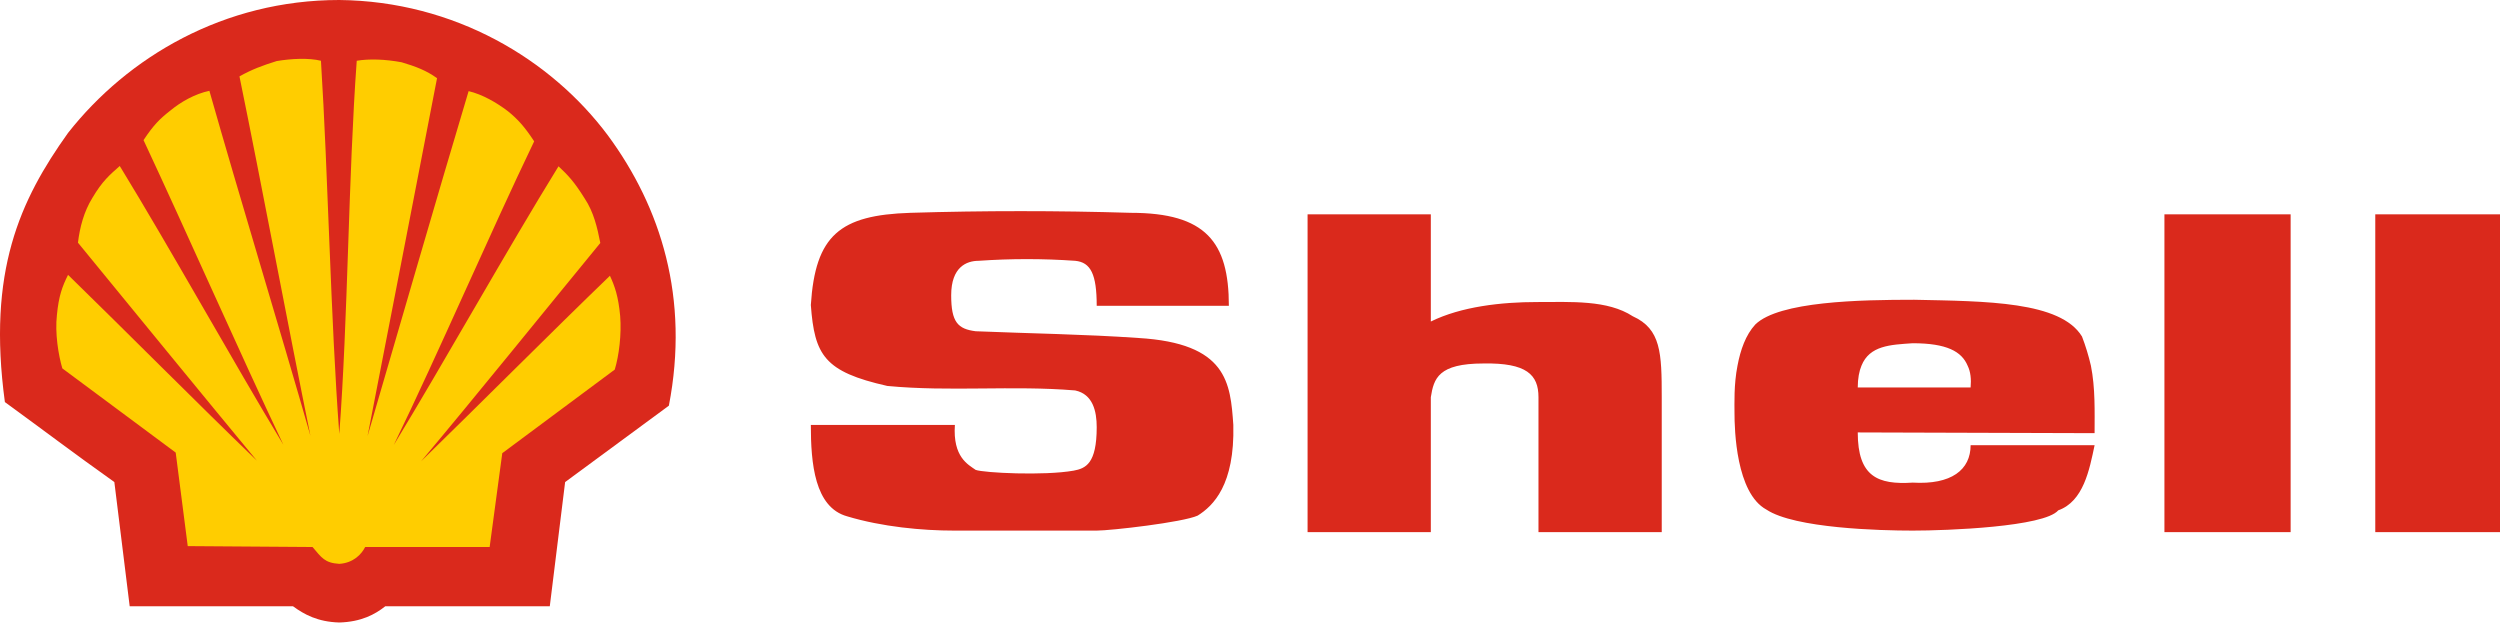 <svg width="200" height="50" viewBox="0 0 200 50" fill="none" xmlns="http://www.w3.org/2000/svg">
<path fill-rule="evenodd" clip-rule="evenodd" d="M10.375 48.5L9.148 38.565C5.9 36.255 3.398 34.355 0.391 32.166C-1.029 21.7 1.594 16.022 5.443 10.633C10.23 4.547 17.929 0 27.143 0C36.357 0.096 44.079 4.739 48.627 10.826C52.885 16.6 55.17 23.865 53.51 32.454L45.21 38.565L43.983 48.5H30.824C30.006 49.15 28.899 49.751 27.143 49.8C25.411 49.751 24.328 49.15 23.438 48.5H10.375Z" fill="#DA291C"/>
<path fill-rule="evenodd" clip-rule="evenodd" d="M27.143 34.715C26.446 25.453 26.253 14.025 25.676 4.86C24.69 4.619 23.294 4.691 22.14 4.884C20.985 5.245 20.143 5.557 19.157 6.111C20.961 14.916 23.054 26.127 24.834 34.86C22.405 26.367 19.157 15.734 16.751 7.265C15.596 7.506 14.466 8.155 13.648 8.829C12.782 9.503 12.277 10.008 11.483 11.211C14.971 18.669 19.157 28.172 22.669 35.581C18.603 28.845 13.671 19.968 9.581 13.28C8.788 13.978 8.186 14.483 7.392 15.83C6.718 16.913 6.382 18.188 6.237 19.415C10.712 24.876 16.053 31.42 20.552 36.856C15.861 32.334 10.086 26.512 5.444 21.989C4.987 22.903 4.698 23.673 4.554 25.188C4.385 26.656 4.674 28.412 4.987 29.471L14.056 36.207L15.019 43.689L25.003 43.761C25.724 44.603 25.965 45.036 27.144 45.108C28.274 45.036 28.924 44.338 29.213 43.761H39.172L40.182 36.255L49.181 29.566C49.517 28.46 49.733 26.752 49.614 25.284C49.469 23.697 49.181 22.902 48.795 22.06C44.129 26.559 38.33 32.382 33.688 36.904C38.21 31.515 43.503 24.947 48.025 19.438C47.785 18.212 47.496 16.96 46.774 15.878C45.932 14.53 45.451 14.025 44.681 13.304C40.568 19.968 35.563 28.918 31.498 35.605C35.107 28.171 39.196 18.669 42.733 11.307C41.964 10.128 41.41 9.527 40.64 8.902C39.726 8.204 38.595 7.554 37.489 7.29C34.963 15.734 31.86 26.464 29.405 34.884C31.113 26.151 33.255 15.036 34.963 6.255C34.097 5.63 33.255 5.317 32.123 4.98C30.825 4.74 29.55 4.692 28.539 4.86C27.866 14.098 27.841 25.501 27.143 34.715Z" fill="#FFCD00"/>
<path fill-rule="evenodd" clip-rule="evenodd" d="M64.867 33.994H76.391C76.213 36.573 77.461 37.172 78.055 37.592C78.708 37.831 83.52 38.071 85.895 37.651C86.846 37.472 87.737 37.112 87.737 34.174C87.737 32.915 87.439 31.536 86.014 31.235C80.965 30.817 76.034 31.356 70.986 30.876C65.936 29.738 65.165 28.417 64.867 24.401C65.224 18.825 67.184 17.207 72.827 17.026C78.706 16.847 84.59 16.847 90.469 17.026C96.468 17.026 98.309 19.366 98.309 24.462H87.737C87.737 21.943 87.262 20.984 86.014 20.864C83.443 20.684 80.863 20.684 78.292 20.864C77.341 20.864 76.095 21.344 76.095 23.622C76.095 25.779 76.629 26.319 78.055 26.5C82.391 26.679 86.787 26.739 91.063 27.038C98.191 27.458 98.429 30.636 98.666 33.992C98.784 38.79 97.062 40.467 95.815 41.248C94.627 41.787 88.865 42.448 87.737 42.448H76.332C73.778 42.448 70.57 42.148 67.778 41.308C65.164 40.59 64.867 37.052 64.867 33.994ZM173.154 42.568H183.251V17.148H173.154V42.568ZM190.022 42.568H200.002V17.148H190.022V42.568ZM167.273 29.257C167.089 28.462 166.851 27.681 166.559 26.92C164.836 24.102 158.897 24.102 153.136 23.981C148.8 23.981 142.326 24.102 140.424 25.959C139.651 26.799 139.236 27.998 138.999 29.257C138.702 30.757 138.76 32.314 138.76 33.035C138.76 34.353 138.879 39.449 141.315 40.768C143.572 42.268 150.402 42.448 153.015 42.448C155.807 42.448 163.53 42.148 164.659 40.828C166.677 40.108 167.153 37.591 167.568 35.614H157.649C157.649 37.591 156.104 38.791 153.015 38.609C150.223 38.79 148.62 38.13 148.62 34.594L167.567 34.653C167.568 32.915 167.63 31.056 167.273 29.257ZM157.649 30.996H148.62C148.62 30.277 148.74 29.676 148.917 29.257C149.569 27.639 151.233 27.579 153.014 27.459C155.747 27.459 156.935 28.119 157.411 29.257C157.649 29.738 157.708 30.337 157.649 30.996ZM104.606 42.568H114.466V31.775C114.704 30.278 115.06 29.078 118.683 29.078C122.128 29.019 123.078 29.977 123.078 31.775V42.568H132.939V31.775C132.939 28.238 132.88 26.32 130.623 25.302C128.603 23.982 125.691 24.163 122.96 24.163C120.109 24.163 116.901 24.522 114.466 25.722V17.149H104.606V42.568Z" fill="#DA291C"/>
</svg>
